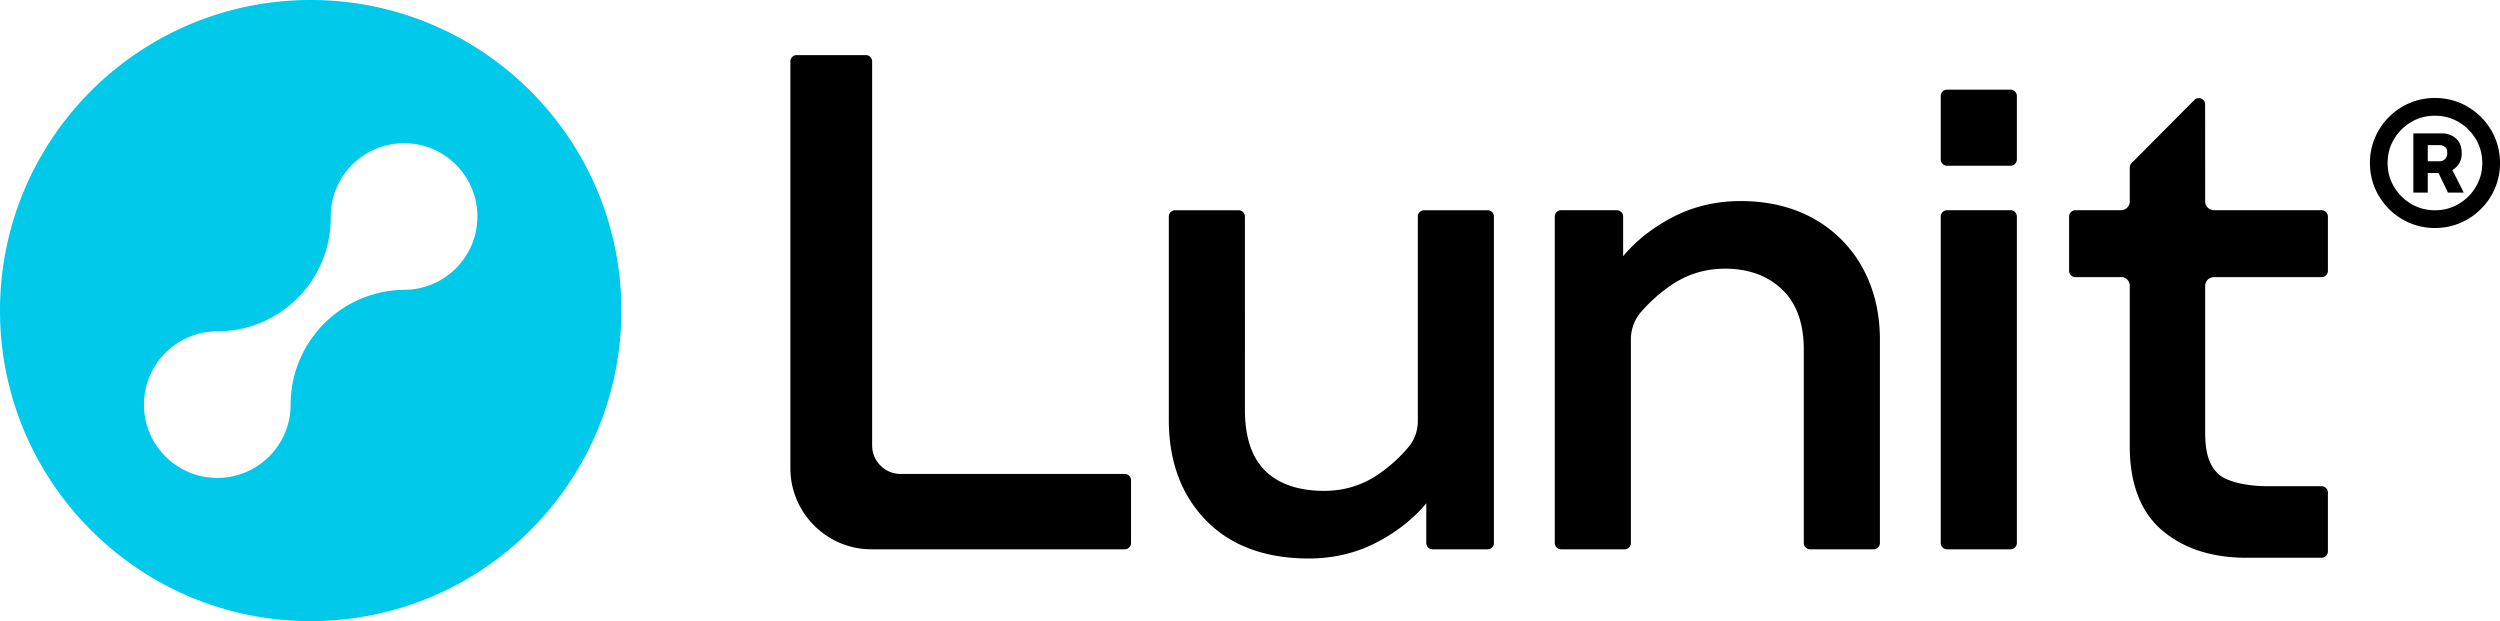 <svg width="322" height="80" viewBox="0 0 322 80" xmlns="http://www.w3.org/2000/svg">
    <g fill="none" fill-rule="evenodd">
        <path d="M52.044 37.326c-8.031.1-14.51 6.587-14.608 14.603h-.007c.002.062.005.124.005.186 0 5.214-4.228 9.44-9.445 9.44-5.216 0-9.444-4.226-9.444-9.44 0-5.214 4.228-9.44 9.444-9.44h.008a14.62 14.62 0 0 0 10.364-4.319 14.598 14.598 0 0 0 4.238-10.398c0-.025 0-.048-.002-.074h.003c0-5.213 4.228-9.44 9.444-9.44 5.216 0 9.445 4.227 9.445 9.44 0 5.215-4.229 9.442-9.445 9.442M40.017 0C17.917 0 0 17.908 0 40s17.917 40 40.017 40 40.016-17.908 40.016-40S62.118 0 40.017 0" fill="#00C9EA"/>
        <path d="M258.96 11.547h-8.18a.813.813 0 0 0-.812.812v8.176c0 .448.365.812.813.812h8.179a.813.813 0 0 0 .812-.812v-8.176a.813.813 0 0 0-.812-.812M191.608 27.078h-8.18a.812.812 0 0 0-.812.811v26.317c0 1.246-.414 2.429-1.167 3.331a19.185 19.185 0 0 1-3.993 3.604c-2.043 1.381-4.358 2.082-6.883 2.082-3.305 0-5.864-.867-7.603-2.577-1.74-1.708-2.624-4.342-2.624-7.827V27.89a.813.813 0 0 0-.811-.811h-8.18a.813.813 0 0 0-.811.811v26.202c0 5.314 1.608 9.662 4.782 12.924 3.172 3.263 7.63 4.917 13.248 4.917 3.143 0 6.069-.689 8.695-2.048 2.59-1.338 4.755-3.038 6.437-5.054v5.11c0 .448.364.812.812.812h7.09a.812.812 0 0 0 .81-.812V27.89a.812.812 0 0 0-.81-.812M233.616 28.173c-2.691-1.51-5.862-2.276-9.424-2.276-3.141 0-6.066.689-8.696 2.047-2.59 1.34-4.755 3.04-6.436 5.055v-5.11a.812.812 0 0 0-.811-.812h-7.18a.813.813 0 0 0-.812.811V69.94c0 .447.364.811.812.811h8.179a.813.813 0 0 0 .812-.811V43.674a5.37 5.37 0 0 1 1.336-3.53 20.331 20.331 0 0 1 3.915-3.456c2.044-1.382 4.359-2.083 6.882-2.083 3.001 0 5.468.898 7.332 2.669 1.86 1.771 2.803 4.374 2.803 7.736v24.93c0 .447.365.811.812.811h8.18a.813.813 0 0 0 .812-.811V43.738c0-3.44-.751-6.548-2.232-9.237a16.04 16.04 0 0 0-6.284-6.328M258.96 27.077h-8.18a.812.812 0 0 0-.812.812V69.94c0 .448.364.811.812.811h8.18a.812.812 0 0 0 .812-.811V27.889a.812.812 0 0 0-.812-.812M144.864 61.044h-28.893a3.67 3.67 0 0 1-3.639-3.624V7.91a.813.813 0 0 0-.812-.813h-8.906a.813.813 0 0 0-.812.812v52.398c0 5.759 4.687 10.444 10.448 10.444h32.614a.813.813 0 0 0 .812-.812v-8.084a.813.813 0 0 0-.812-.811M299.02 27.077H285.16a1.138 1.138 0 0 1-1.135-1.13l-.006-12.492c0-.509-.415-.813-.818-.813a.8.8 0 0 0-.57.242l-8.082 8.122a.805.805 0 0 0-.236.573v4.424a1.134 1.134 0 0 1-1.128 1.074h-5.873a.813.813 0 0 0-.812.812v6.995c0 .448.365.812.812.812l6.119-.001c.491.11.854.54.882 1.042V57.45c0 4.835 1.395 8.482 4.147 10.84 2.75 2.356 6.412 3.55 10.884 3.55h9.678a.813.813 0 0 0 .812-.81v-7.592a.813.813 0 0 0-.812-.812h-6.77c-4.8 0-6.383-1.442-6.4-1.458-1.297-1.145-1.826-2.747-1.826-5.533V36.818a1.13 1.13 0 0 1 1.1-1.122h13.896a.813.813 0 0 0 .812-.812v-6.995a.813.813 0 0 0-.812-.812M318.892 24.058a6.206 6.206 0 0 1-2.207 2.205c-.921.546-1.942.819-3.061.819-1.126 0-2.15-.274-3.071-.823a6.268 6.268 0 0 1-2.206-2.206c-.55-.921-.825-1.94-.825-3.06 0-1.119.275-2.14.825-3.065a6.203 6.203 0 0 1 2.206-2.205c.921-.546 1.945-.819 3.071-.819 1.12 0 2.14.273 3.061.82a6.206 6.206 0 0 1 2.207 2.204c.549.925.824 1.946.824 3.065 0 1.12-.275 2.14-.824 3.065m2.46-6.32a8.427 8.427 0 0 0-4.472-4.469 8.205 8.205 0 0 0-3.256-.648 8.205 8.205 0 0 0-3.256.648 8.414 8.414 0 0 0-2.67 1.8 8.415 8.415 0 0 0-1.8 2.67 8.186 8.186 0 0 0-.65 3.254c0 1.159.216 2.243.65 3.255a8.415 8.415 0 0 0 1.8 2.669 8.397 8.397 0 0 0 2.67 1.8 8.192 8.192 0 0 0 3.256.649 8.193 8.193 0 0 0 3.256-.65 8.427 8.427 0 0 0 4.471-4.469 8.19 8.19 0 0 0 .649-3.254 8.192 8.192 0 0 0-.649-3.255" fill="#000"/>
        <path d="M314.897 20.505a.999.999 0 0 1-.673.27h-1.527v-2.083h1.555c.225 0 .44.075.645.225.206.15.309.41.309.784 0 .355-.103.623-.309.804m1.796.618c.252-.377.378-.834.378-1.371s-.121-1.095-.362-1.462a2.326 2.326 0 0 0-.939-.83 2.73 2.73 0 0 0-1.208-.28h-3.721v7.627h1.856V22.28h1.383l1.216 2.527h2.04l-1.475-2.905c.332-.192.612-.45.832-.779" fill="#000"/>
    </g>
</svg>
